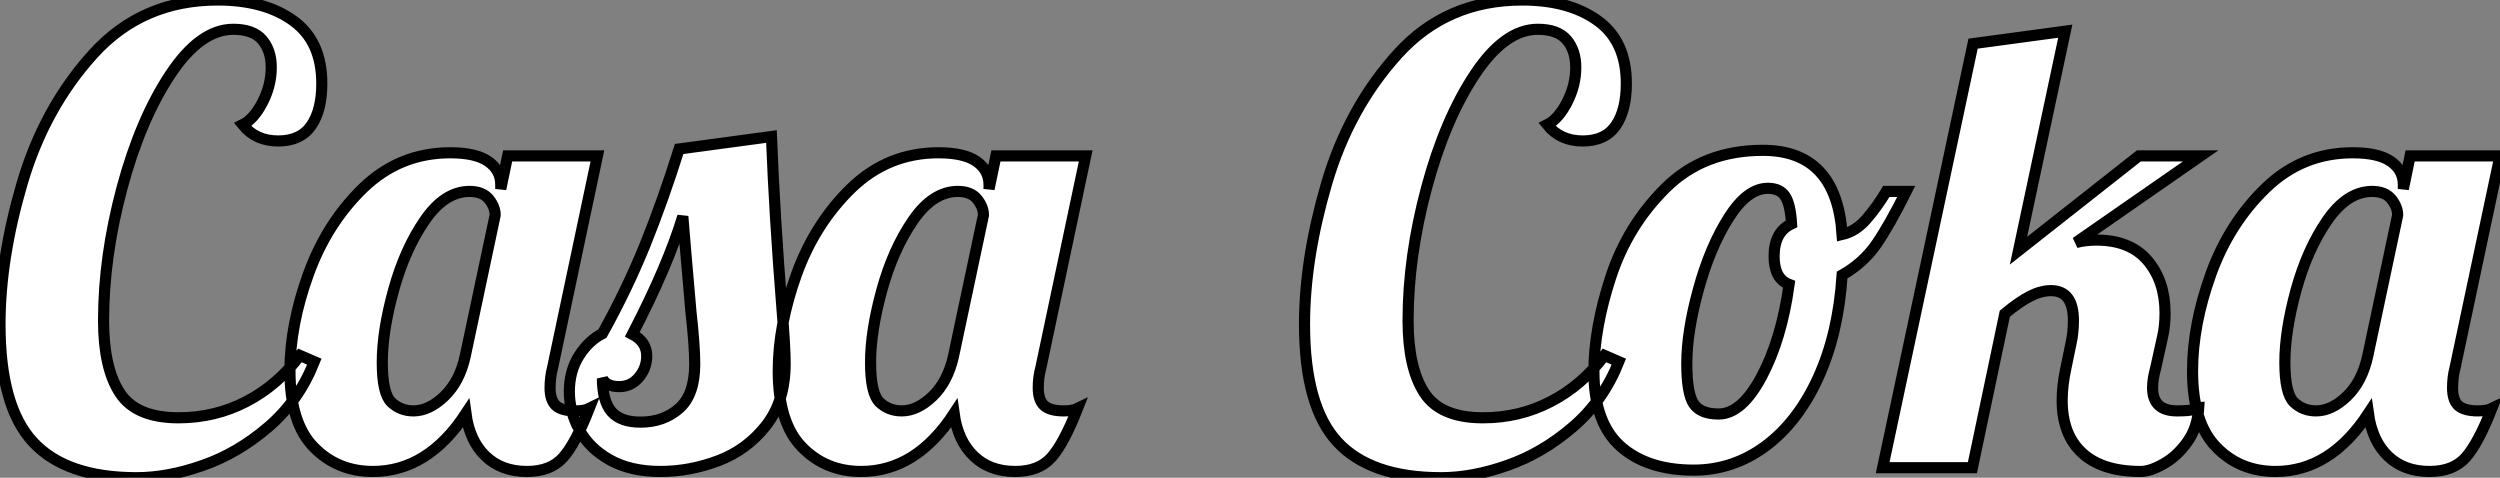 <?xml version="1.0" standalone="no"?>
<svg xmlns="http://www.w3.org/2000/svg" viewBox="-0.004 6 224.512 42.9"><rect x="-0.004" y="6" width="224.512" height="42.9" fill="#808080" stroke="none"/><path d="M13.33 0.90Q7 0.90 4.03-2.30Q1.06-5.49 1.06-12.88L1.06-12.88Q1.06-18.76 3.05-25.54Q5.04-32.31 9.44-37.16Q13.83-42 20.61-42L20.61-42Q24.81-42 27.38-40.15Q29.96-38.30 29.96-34.50L29.96-34.50Q29.96-32.09 29.01-30.72Q28.06-29.34 26.04-29.34L26.04-29.34Q24.02-29.34 22.85-30.80L22.85-30.80Q23.86-31.30 24.64-32.82Q25.42-34.33 25.42-35.95L25.42-35.95Q25.42-37.46 24.61-38.42Q23.80-39.37 22.01-39.37L22.01-39.37Q19.04-39.37 16.35-35.31Q13.66-31.25 12.01-25.09Q10.36-18.93 10.36-13.22L10.36-13.22Q10.36-8.96 11.82-6.72Q13.27-4.48 17.08-4.48L17.08-4.48Q20.38-4.48 23.18-5.94Q25.98-7.39 28-10.08L28-10.08L29.29-9.52Q27.89-5.99 25.14-3.64Q22.40-1.29 19.26-0.20Q16.13 0.90 13.33 0.90L13.33 0.90ZM34.55 0.34Q31.36 0.34 29.23-1.85Q27.10-4.03 27.10-8.68L27.10-8.68Q27.10-12.82 28.76-17.39Q30.41-21.95 33.68-25.12Q36.96-28.28 41.50-28.28L41.50-28.28Q43.79-28.28 44.91-27.50Q46.03-26.71 46.03-25.42L46.03-25.42L46.03-25.03L46.65-28L54.71-28L50.68-8.96Q50.46-8.12 50.46-7.17L50.46-7.17Q50.46-6.05 50.99-5.57Q51.52-5.10 52.75-5.10L52.75-5.10Q53.54-5.10 53.98-5.32L53.98-5.32Q52.75-2.18 51.63-0.92Q50.51 0.34 48.38 0.34L48.38 0.34Q46.09 0.34 44.66-1.04Q43.23-2.41 42.90-4.87L42.90-4.87Q39.48 0.34 34.55 0.34L34.55 0.34ZM38.19-5.10Q39.59-5.10 40.96-6.41Q42.34-7.73 42.84-10.02L42.84-10.02L45.53-22.68Q45.53-23.41 44.97-24.11Q44.41-24.81 43.23-24.81L43.23-24.81Q40.99-24.81 39.20-22.20Q37.41-19.60 36.40-15.93Q35.39-12.26 35.39-9.46L35.39-9.46Q35.39-6.66 36.20-5.88Q37.02-5.10 38.19-5.10L38.19-5.10ZM60.37 0.34Q57.68 0.34 55.83-0.70Q53.98-1.74 53.09-3.39Q52.19-5.04 52.19-6.83L52.19-6.83Q52.19-8.68 53.06-10.05Q53.93-11.42 55.16-12.04L55.16-12.04Q57.34-15.96 58.97-19.96Q60.59-23.97 62.05-28.62L62.05-28.62L70.34-29.74Q70.62-22.57 71.29-14.22L71.29-14.22Q71.57-10.86 71.57-9.35L71.57-9.35Q71.57-5.94 69.83-3.75Q68.10-1.57 65.55-0.62Q63 0.34 60.37 0.34L60.37 0.34ZM58.58-4.09Q60.65-4.09 62.05-5.32Q63.45-6.55 63.45-9.30L63.45-9.30Q63.45-10.98 63.11-14L63.11-14Q62.55-20.38 62.38-22.57L62.38-22.57Q61.04-18.14 57.85-11.98L57.85-11.98Q59.14-11.31 59.14-10.02L59.14-10.02Q59.14-8.96 58.44-8.12Q57.74-7.28 56.67-7.28L56.67-7.28Q55.50-7.28 55.16-8.01L55.16-8.01Q55.16-5.99 55.97-5.04Q56.78-4.09 58.58-4.09L58.58-4.09ZM78.40 0.34Q75.21 0.34 73.08-1.85Q70.95-4.03 70.95-8.68L70.95-8.68Q70.95-12.82 72.60-17.39Q74.26-21.95 77.53-25.12Q80.81-28.28 85.34-28.28L85.34-28.28Q87.64-28.28 88.76-27.50Q89.88-26.71 89.88-25.42L89.88-25.42L89.88-25.03L90.50-28L98.56-28L94.53-8.96Q94.30-8.12 94.30-7.17L94.30-7.17Q94.30-6.05 94.84-5.57Q95.37-5.10 96.60-5.10L96.60-5.10Q97.38-5.10 97.83-5.32L97.83-5.32Q96.60-2.18 95.48-0.92Q94.36 0.34 92.23 0.34L92.23 0.34Q89.94 0.34 88.51-1.04Q87.08-2.41 86.74-4.87L86.74-4.87Q83.33 0.34 78.40 0.34L78.40 0.34ZM82.04-5.10Q83.44-5.10 84.81-6.41Q86.18-7.73 86.69-10.02L86.69-10.02L89.38-22.68Q89.38-23.41 88.82-24.11Q88.26-24.81 87.08-24.81L87.08-24.81Q84.84-24.81 83.05-22.20Q81.26-19.60 80.25-15.93Q79.24-12.26 79.24-9.46L79.24-9.46Q79.24-6.66 80.05-5.88Q80.86-5.10 82.04-5.10L82.04-5.10Z" fill="white" stroke="black" transform="translate(0 0) scale(1 1) translate(-1.064 48)"/><path d="M13.33 0.90Q7 0.90 4.03-2.30Q1.06-5.49 1.06-12.88L1.06-12.88Q1.06-18.76 3.05-25.54Q5.04-32.31 9.44-37.16Q13.83-42 20.61-42L20.61-42Q24.81-42 27.38-40.15Q29.96-38.30 29.96-34.50L29.96-34.50Q29.96-32.09 29.01-30.72Q28.06-29.34 26.04-29.34L26.04-29.34Q24.02-29.34 22.85-30.80L22.85-30.80Q23.86-31.30 24.64-32.82Q25.42-34.33 25.42-35.95L25.42-35.95Q25.42-37.46 24.61-38.42Q23.80-39.37 22.01-39.37L22.01-39.37Q19.04-39.37 16.35-35.31Q13.66-31.25 12.01-25.09Q10.36-18.93 10.36-13.22L10.36-13.22Q10.36-8.96 11.82-6.72Q13.27-4.48 17.08-4.48L17.08-4.48Q20.38-4.48 23.18-5.94Q25.98-7.39 28-10.08L28-10.08L29.29-9.52Q27.89-5.99 25.14-3.64Q22.40-1.29 19.26-0.20Q16.13 0.90 13.33 0.90L13.33 0.90ZM36.01 0.22Q31.86 0.22 29.46-1.90Q27.05-4.03 27.05-8.62L27.05-8.62Q27.05-12.49 28.56-17.11Q30.07-21.73 33.49-25.12Q36.90-28.50 42.22-28.50L42.22-28.50Q48.83-28.50 49.34-20.94L49.34-20.94Q50.57-21.22 51.52-22.32Q52.47-23.41 53.31-24.81L53.31-24.81L55.10-24.81Q53.59-21.78 52.42-20.08Q51.24-18.37 49.34-17.30L49.34-17.30Q49-12.04 47.18-8.06Q45.36-4.09 42.45-1.93Q39.54 0.22 36.01 0.22L36.01 0.22ZM38.25-4.82Q40.32-4.82 42.11-8.18Q43.90-11.54 44.58-16.46L44.58-16.46Q43.23-16.97 43.23-18.98L43.23-18.98Q43.23-21.17 44.80-21.90L44.80-21.90Q44.69-23.69 44.21-24.39Q43.74-25.09 42.67-25.09L42.67-25.09Q40.82-25.09 39.14-22.43Q37.46-19.77 36.43-15.99Q35.39-12.21 35.39-9.35L35.39-9.35Q35.39-6.66 36.01-5.74Q36.62-4.82 38.25-4.82L38.25-4.82ZM76.16 0.34Q72.69 0.34 70.90-1.32Q69.10-2.97 69.10-6.05L69.10-6.05Q69.10-7.39 69.44-8.96L69.44-8.96L69.89-11.14Q70.11-12.10 70.11-13.22L70.11-13.22Q70.11-15.90 68.10-15.90L68.10-15.90Q67.20-15.90 66.22-15.40Q65.24-14.90 63.95-13.83L63.95-13.83L61.04 0L52.98 0L61.10-38.08L69.38-39.20L65.18-19.49L75.99-28L81.54-28L70.34-20.22Q71.18-20.44 72.18-20.44L72.18-20.44Q75.21-20.44 76.78-18.59Q78.34-16.74 78.34-13.89L78.34-13.89Q78.34-12.71 78.12-11.76L78.12-11.76L77.50-8.96Q77.22-7.95 77.22-7.17L77.22-7.17Q77.22-5.10 79.41-5.10L79.41-5.10Q80.64-5.10 80.98-5.26Q81.31-5.43 81.37-5.43L81.37-5.43Q81.26-3.58 80.33-2.30Q79.41-1.01 78.20-0.34Q77 0.34 76.16 0.34L76.16 0.34ZM88.26 0.34Q85.06 0.34 82.94-1.85Q80.81-4.03 80.81-8.68L80.81-8.68Q80.81-12.82 82.46-17.39Q84.11-21.95 87.39-25.12Q90.66-28.28 95.20-28.28L95.20-28.28Q97.50-28.28 98.62-27.50Q99.74-26.71 99.74-25.42L99.74-25.42L99.74-25.03L100.35-28L108.42-28L104.38-8.96Q104.16-8.12 104.16-7.17L104.16-7.17Q104.16-6.05 104.69-5.57Q105.22-5.10 106.46-5.10L106.46-5.10Q107.24-5.10 107.69-5.32L107.69-5.32Q106.46-2.18 105.34-0.92Q104.22 0.34 102.09 0.34L102.09 0.34Q99.79 0.34 98.36-1.04Q96.94-2.41 96.60-4.87L96.60-4.87Q93.18 0.34 88.26 0.34L88.26 0.34ZM91.90-5.10Q93.30-5.10 94.67-6.41Q96.04-7.73 96.54-10.02L96.54-10.02L99.23-22.68Q99.23-23.41 98.67-24.11Q98.11-24.81 96.94-24.81L96.94-24.81Q94.70-24.81 92.90-22.20Q91.11-19.60 90.10-15.93Q89.10-12.26 89.10-9.46L89.10-9.46Q89.10-6.66 89.91-5.88Q90.72-5.10 91.90-5.10L91.90-5.10Z" fill="white" stroke="black" transform="translate(117.152 0) scale(1 1) translate(-1.064 48)"/></svg>